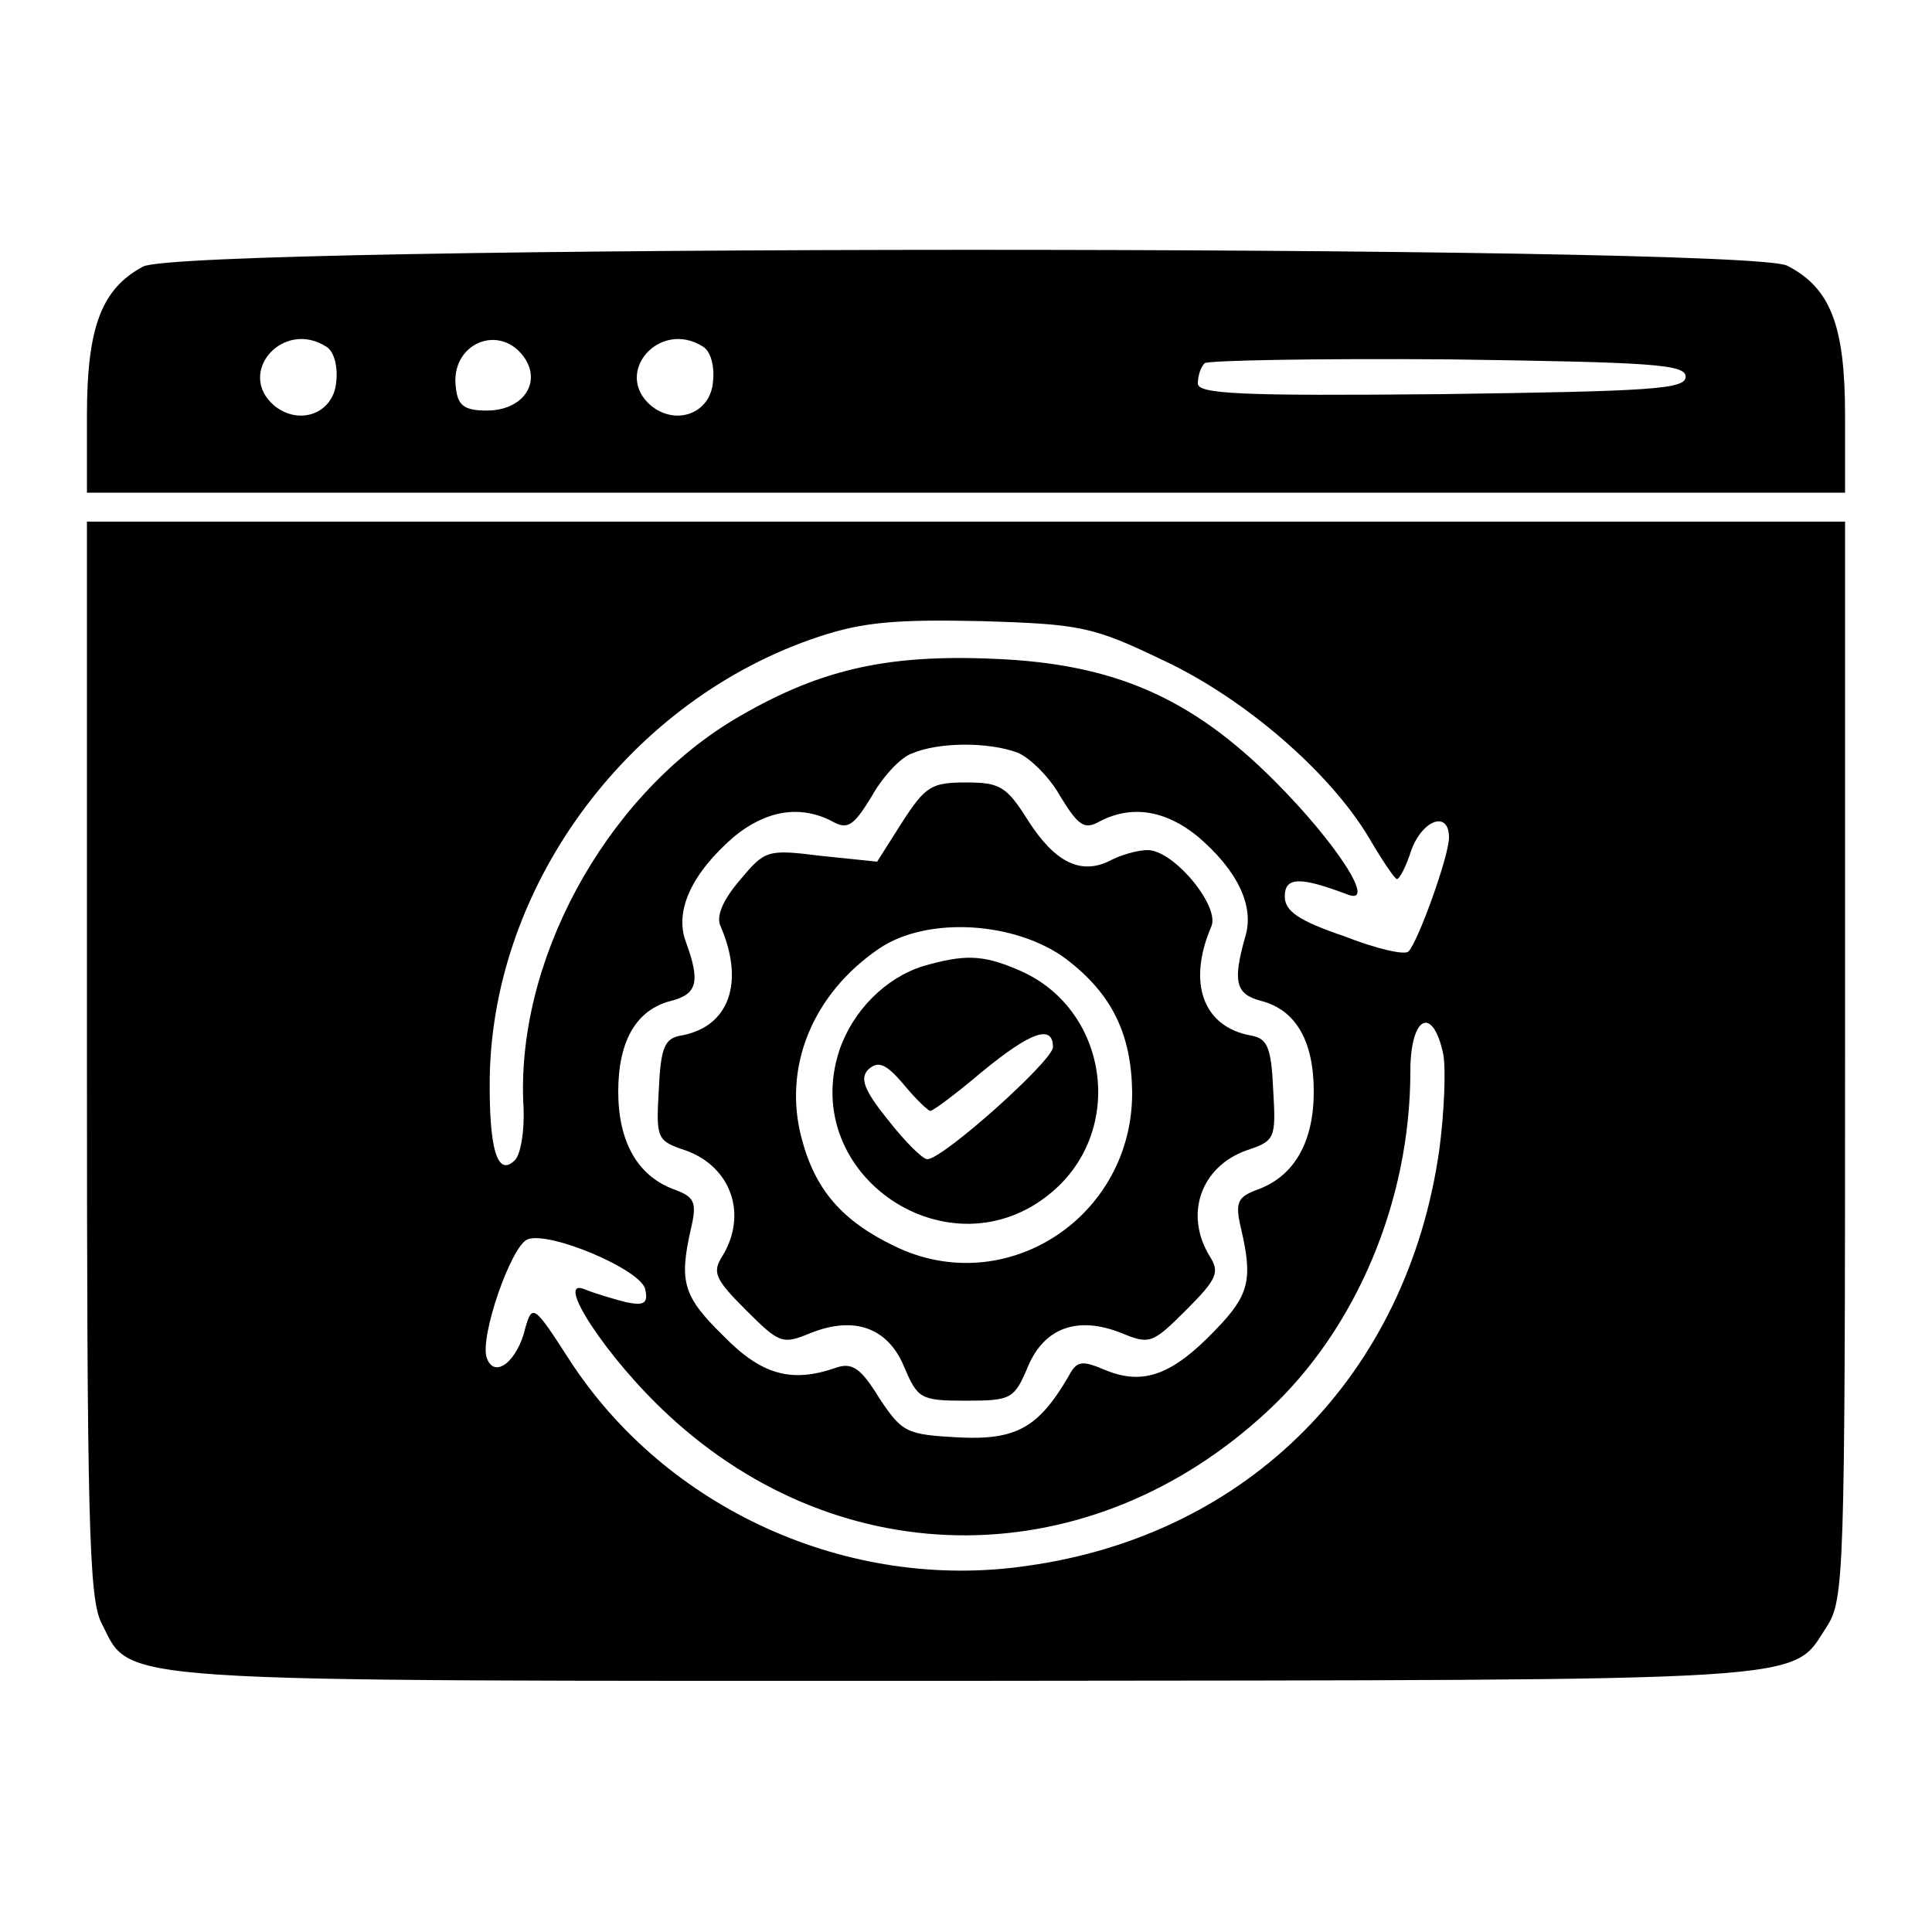 <?xml version="1.0" standalone="no"?>
<!DOCTYPE svg PUBLIC "-//W3C//DTD SVG 20010904//EN"
 "http://www.w3.org/TR/2001/REC-SVG-20010904/DTD/svg10.dtd">
<svg version="1.0" xmlns="http://www.w3.org/2000/svg"
 width="200pt" height="200pt" viewBox="0 0 200 200"
 preserveAspectRatio="xMidYMid meet">

<g transform="translate(0,200) scale(0.1,-0.1)"
fill="#000000" stroke="none">
<path d="M148 1724 c-43 -23 -58 -63 -58 -154 l0 -80 910 0 910 0 0 80 c0 93
-15 132 -60 155 -43 22 -1661 22 -1702 -1z m190 -83 c8 -5 12 -21 10 -37 -3
-32 -38 -45 -64 -24 -40 34 9 90 54 61z m206 -13 c16 -26 -4 -53 -40 -53 -23
0 -30 5 -32 23 -7 47 47 69 72 30z m184 13 c8 -5 12 -21 10 -37 -3 -32 -38
-45 -64 -24 -40 34 9 90 54 61z m1017 -31 c0 -13 -36 -15 -252 -18 -207 -2
-253 0 -253 11 0 8 3 17 7 21 4 3 117 5 252 4 211 -3 246 -5 246 -18z"/>
<path d="M90 905 c0 -477 2 -560 15 -585 32 -63 -6 -60 897 -60 890 1 851 -2
889 56 18 28 19 52 19 587 l0 557 -910 0 -910 0 0 -555z m1113 412 c86 -40
174 -117 214 -184 14 -24 27 -43 29 -43 3 0 10 14 15 30 12 32 39 41 39 13 0
-19 -32 -108 -42 -118 -4 -4 -34 3 -67 16 -47 16 -61 26 -61 41 0 20 15 21 65
2 31 -12 -12 54 -76 118 -86 86 -166 121 -290 126 -114 5 -184 -12 -271 -64
-133 -81 -225 -251 -216 -401 1 -24 -3 -48 -9 -54 -18 -18 -27 11 -26 87 4
201 147 391 341 455 45 15 80 18 168 16 103 -3 116 -6 187 -40z m-150 -96 c13
-5 34 -26 45 -46 19 -31 25 -34 41 -25 33 17 68 11 101 -16 41 -35 59 -72 49
-104 -13 -46 -10 -59 16 -66 36 -9 55 -41 55 -94 0 -52 -20 -87 -57 -101 -22
-8 -25 -13 -18 -42 12 -52 8 -68 -27 -104 -44 -46 -74 -57 -112 -42 -26 11
-31 11 -40 -6 -31 -53 -54 -66 -114 -63 -54 3 -58 5 -82 41 -19 31 -28 37 -45
31 -46 -16 -77 -7 -116 33 -42 41 -46 56 -34 110 7 29 4 34 -18 42 -37 14 -57
49 -57 101 0 53 19 85 55 94 27 7 30 20 15 61 -12 32 6 71 50 109 33 27 68 33
101 16 16 -9 22 -6 41 25 11 20 30 41 42 45 28 12 79 12 109 1z m441 -312 c3
-16 1 -61 -4 -99 -33 -233 -197 -399 -427 -431 -185 -27 -374 59 -474 214 -36
56 -38 57 -45 33 -8 -35 -32 -54 -40 -32 -8 21 25 116 42 123 23 9 119 -32
122 -52 3 -14 -1 -17 -20 -13 -12 3 -32 9 -42 13 -34 15 22 -71 86 -130 180
-167 437 -166 620 4 92 85 148 218 148 352 0 57 23 69 34 18z"/>
<path d="M934 1149 l-26 -41 -58 6 c-56 7 -58 6 -84 -25 -18 -21 -25 -38 -20
-48 25 -58 9 -104 -41 -113 -17 -3 -21 -12 -23 -56 -3 -51 -2 -53 28 -63 47
-17 64 -66 38 -109 -11 -17 -8 -24 24 -56 35 -35 38 -36 67 -24 45 18 80 6 97
-35 14 -33 17 -35 64 -35 47 0 50 2 64 35 17 41 52 53 97 35 29 -12 32 -11 67
24 32 32 35 39 24 56 -26 43 -9 92 38 109 30 10 31 12 28 63 -2 44 -6 53 -23
56 -50 9 -66 55 -41 113 9 21 -39 79 -66 79 -10 0 -28 -5 -39 -11 -30 -15 -57
-2 -85 42 -22 35 -29 39 -64 39 -36 0 -42 -4 -66 -41z m170 -142 c47 -36 67
-77 68 -137 1 -130 -131 -216 -246 -160 -54 26 -82 58 -96 111 -20 74 11 150
80 197 50 34 142 28 194 -11z"/>
<path d="M956 1000 c-39 -12 -73 -46 -87 -87 -43 -130 115 -236 220 -147 77
65 58 191 -35 230 -37 16 -56 16 -98 4z m134 -84 c0 -14 -114 -116 -130 -116
-5 0 -23 18 -41 41 -25 31 -29 43 -20 52 10 9 18 6 36 -15 13 -16 26 -28 28
-28 3 0 27 18 53 40 51 42 74 50 74 26z"/>
</g>
</svg>
